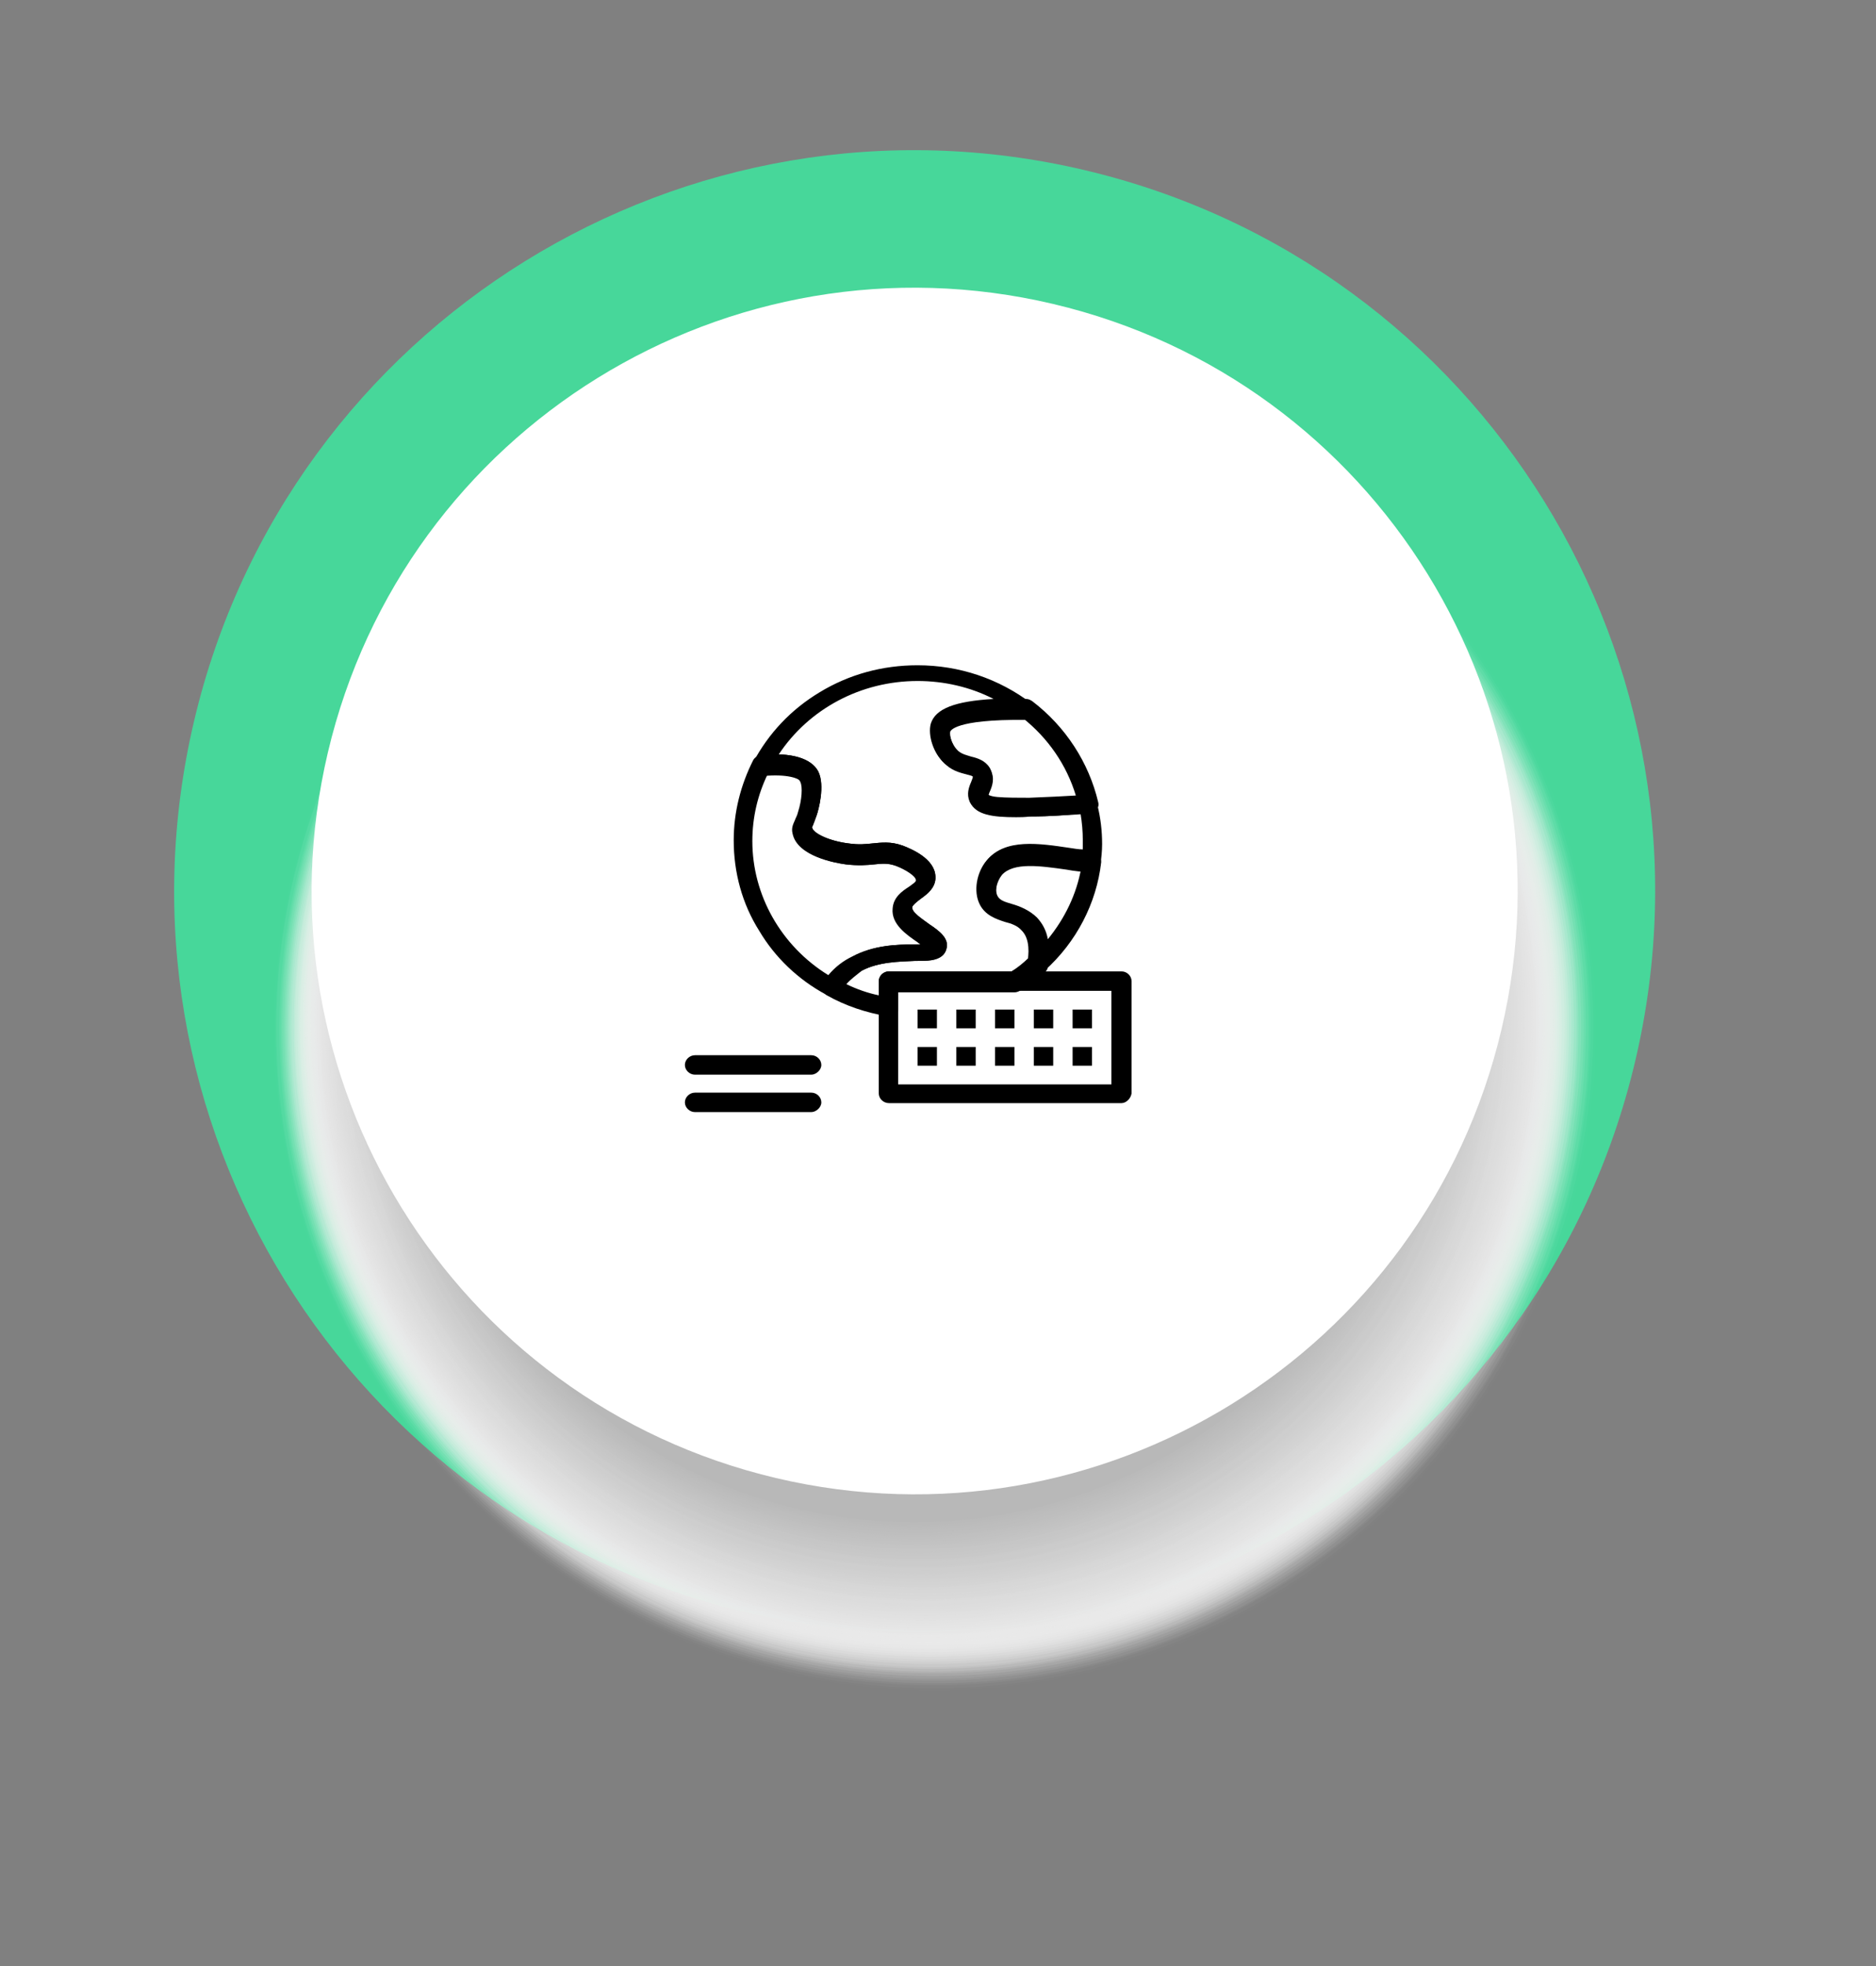 <svg xmlns="http://www.w3.org/2000/svg" width="189" height="198" viewBox="0 0 189 198" fill="none"><rect x="0" y="0" width="189" height="198" fill="#808080" stroke="none"/><path d="M164.74 106.871C174.203 66.775 149.373 26.599 109.281 17.135C69.19 7.672 29.018 32.504 19.556 72.6C10.093 112.696 34.923 152.872 75.015 162.336C115.106 171.799 155.278 146.967 164.74 106.871Z" fill="#47D79A"></path><g style="mix-blend-mode:multiply"><path opacity="0.01" d="M141.273 150.744C167.281 124.734 167.281 82.562 141.273 56.551C115.266 30.541 73.099 30.541 47.091 56.552C21.083 82.562 21.083 124.734 47.091 150.744C73.099 176.755 115.266 176.755 141.273 150.744Z" fill="#FEFEFE"></path><path opacity="0.03" d="M119.54 164.95C153.405 150.921 169.487 112.093 155.459 78.224C141.432 44.355 102.608 28.272 68.743 42.301C34.878 56.33 18.796 95.158 32.824 129.027C46.851 162.896 85.675 178.979 119.54 164.95Z" fill="#FDFDFD"></path><path opacity="0.04" d="M158.463 118.73C166.86 83.149 144.826 47.497 109.249 39.099C73.671 30.701 38.023 52.737 29.626 88.318C21.229 123.9 43.263 159.552 78.84 167.95C114.418 176.348 150.066 154.311 158.463 118.73Z" fill="#FCFCFC"></path><path opacity="0.06" d="M140.741 150.205C166.501 124.443 166.501 82.674 140.741 56.912C114.982 31.149 73.217 31.149 47.458 56.912C21.698 82.674 21.698 124.443 47.458 150.205C73.217 175.968 114.982 175.968 140.741 150.205Z" fill="#FBFBFB"></path><path opacity="0.07" d="M140.516 149.999C166.187 124.325 166.187 82.7 140.516 57.026C114.845 31.353 73.225 31.353 47.554 57.026C21.883 82.7 21.883 124.325 47.554 149.999C73.225 175.673 114.846 175.673 140.516 149.999Z" fill="#FAFAFA"></path><path opacity="0.08" d="M140.356 149.857C165.956 124.254 165.956 82.743 140.356 57.141C114.756 31.538 73.25 31.538 47.65 57.141C22.05 82.743 22.05 124.254 47.65 149.857C73.25 175.459 114.756 175.459 140.356 149.857Z" fill="#F9F9F9"></path><path opacity="0.1" d="M93.973 168.8C130.052 168.8 159.299 139.55 159.299 103.467C159.299 67.385 130.052 38.134 93.973 38.134C57.895 38.134 28.648 67.385 28.648 103.467C28.648 139.55 57.895 168.8 93.973 168.8Z" fill="#F8F8F8"></path><path opacity="0.11" d="M93.928 168.529C129.881 168.529 159.027 139.38 159.027 103.423C159.027 67.466 129.881 38.317 93.928 38.317C57.975 38.317 28.829 67.466 28.829 103.423C28.829 139.38 57.975 168.529 93.928 168.529Z" fill="#F7F7F7"></path><path opacity="0.13" d="M93.928 168.347C129.781 168.347 158.845 139.279 158.845 103.422C158.845 67.566 129.781 38.498 93.928 38.498C58.075 38.498 29.011 67.566 29.011 103.422C29.011 139.279 58.075 168.347 93.928 168.347Z" fill="#F6F6F6"></path><path opacity="0.14" d="M93.882 168.074C129.61 168.074 158.573 139.108 158.573 103.377C158.573 67.646 129.61 38.68 93.882 38.68C58.155 38.68 29.192 67.646 29.192 103.377C29.192 139.108 58.155 168.074 93.882 168.074Z" fill="#F5F5F5"></path><path opacity="0.15" d="M157.472 113.75C163.177 78.604 139.313 45.488 104.17 39.783C69.028 34.078 35.916 57.944 30.211 93.09C24.507 128.236 48.371 161.352 83.513 167.057C118.655 172.762 151.768 148.896 157.472 113.75Z" fill="#F4F4F4"></path><path opacity="0.17" d="M93.837 167.575C129.314 167.575 158.073 138.812 158.073 103.331C158.073 67.851 129.314 39.088 93.837 39.088C58.36 39.088 29.601 67.851 29.601 103.331C29.601 138.812 58.36 167.575 93.837 167.575Z" fill="#F3F3F3"></path><path opacity="0.18" d="M93.791 167.347C129.168 167.347 157.846 138.666 157.846 103.286C157.846 67.905 129.168 39.224 93.791 39.224C58.415 39.224 29.737 67.905 29.737 103.286C29.737 138.666 58.415 167.347 93.791 167.347Z" fill="#F2F2F2"></path><path opacity="0.19" d="M93.791 167.121C129.042 167.121 157.619 138.541 157.619 103.286C157.619 68.031 129.042 39.451 93.791 39.451C58.54 39.451 29.964 68.031 29.964 103.286C29.964 138.541 58.54 167.121 93.791 167.121Z" fill="#F1F1F1"></path><path opacity="0.21" d="M93.746 166.849C128.872 166.849 157.347 138.371 157.347 103.241C157.347 68.111 128.872 39.633 93.746 39.633C58.62 39.633 30.145 68.111 30.145 103.241C30.145 138.371 58.62 166.849 93.746 166.849Z" fill="#F0F0F0"></path><path opacity="0.22" d="M93.701 166.621C128.726 166.621 157.12 138.225 157.12 103.195C157.12 68.166 128.726 39.769 93.701 39.769C58.675 39.769 30.282 68.166 30.282 103.195C30.282 138.225 58.675 166.621 93.701 166.621Z" fill="#EFEFEF"></path><path opacity="0.24" d="M93.701 166.395C128.601 166.395 156.893 138.1 156.893 103.196C156.893 68.292 128.601 39.997 93.701 39.997C58.801 39.997 30.509 68.292 30.509 103.196C30.509 138.1 58.801 166.395 93.701 166.395Z" fill="#EEEEEE"></path><path opacity="0.25" d="M117.78 161.331C149.908 148.021 165.164 111.185 151.857 79.054C138.549 46.922 101.716 31.664 69.588 44.973C37.461 58.283 22.204 95.119 35.512 127.25C48.82 159.382 85.652 174.64 117.78 161.331Z" fill="#EDEDED"></path><path opacity="0.26" d="M117.651 161.138C149.686 147.868 164.899 111.137 151.629 79.099C138.36 47.06 101.634 31.846 69.599 45.117C37.564 58.388 22.351 95.118 35.62 127.157C48.89 159.195 85.616 174.409 117.651 161.138Z" fill="#ECECEC"></path><path opacity="0.28" d="M137.841 147.375C162.271 122.943 162.271 83.33 137.841 58.897C113.411 34.465 73.802 34.465 49.373 58.897C24.943 83.33 24.943 122.943 49.373 147.375C73.802 171.808 113.411 171.808 137.841 147.375Z" fill="#EBEBEB"></path><path opacity="0.29" d="M137.648 147.138C161.99 122.794 161.99 83.324 137.648 58.98C113.307 34.636 73.842 34.637 49.501 58.98C25.16 83.324 25.16 122.794 49.501 147.137C73.842 171.481 113.307 171.481 137.648 147.138Z" fill="#EAEAEA"></path><path opacity="0.31" d="M137.456 146.963C161.726 122.69 161.726 83.336 137.456 59.063C113.186 34.79 73.836 34.79 49.565 59.063C25.295 83.336 25.295 122.69 49.565 146.963C73.836 171.236 113.186 171.236 137.456 146.963Z" fill="#E9E9E9"></path><path opacity="0.32" d="M93.519 164.941C127.717 164.941 155.44 137.215 155.44 103.013C155.44 68.811 127.717 41.085 93.519 41.085C59.321 41.085 31.598 68.811 31.598 103.013C31.598 137.215 59.321 164.941 93.519 164.941Z" fill="#E8E8E8"></path><path opacity="0.33" d="M93.474 164.669C127.546 164.669 155.168 137.044 155.168 102.968C155.168 68.891 127.546 41.267 93.474 41.267C59.401 41.267 31.779 68.891 31.779 102.968C31.779 137.044 59.401 164.669 93.474 164.669Z" fill="#E7E7E7"></path><path opacity="0.35" d="M154.136 112.843C159.579 79.305 136.808 47.705 103.274 42.261C69.741 36.817 38.144 59.591 32.7 93.129C27.257 126.666 50.029 158.266 83.562 163.71C117.096 169.154 148.693 146.38 154.136 112.843Z" fill="#E6E6E6"></path><path opacity="0.36" d="M153.957 112.761C159.381 79.347 136.693 47.864 103.283 42.44C69.874 37.016 38.393 59.706 32.97 93.12C27.547 126.533 50.234 158.017 83.644 163.441C117.054 168.864 148.534 146.174 153.957 112.761Z" fill="#E5E5E5"></path><path opacity="0.38" d="M153.681 112.717C159.084 79.428 136.481 48.061 103.195 42.657C69.909 37.253 38.545 59.859 33.142 93.149C27.739 126.439 50.342 157.806 83.628 163.209C116.914 168.613 148.278 146.007 153.681 112.717Z" fill="#E4E4E4"></path><path opacity="0.39" d="M116.657 159.093C147.719 146.225 162.469 110.61 149.603 79.544C136.737 48.479 101.126 33.727 70.063 46.594C39.001 59.462 24.251 95.077 37.117 126.143C49.983 157.208 85.594 171.96 116.657 159.093Z" fill="#E3E3E3"></path><path opacity="0.4" d="M93.338 163.488C126.834 163.488 153.987 136.331 153.987 102.831C153.987 69.332 126.834 42.175 93.338 42.175C59.842 42.175 32.688 69.332 32.688 102.831C32.688 136.331 59.842 163.488 93.338 163.488Z" fill="#E2E2E2"></path><path opacity="0.42" d="M93.292 163.216C126.663 163.216 153.715 136.16 153.715 102.786C153.715 69.412 126.663 42.357 93.292 42.357C59.922 42.357 32.869 69.412 32.869 102.786C32.869 136.16 59.922 163.216 93.292 163.216Z" fill="#E1E1E1"></path><path opacity="0.43" d="M93.292 163.034C126.563 163.034 153.534 136.06 153.534 102.786C153.534 69.512 126.563 42.538 93.292 42.538C60.022 42.538 33.051 69.512 33.051 102.786C33.051 136.06 60.022 163.034 93.292 163.034Z" fill="#E0E0E0"></path><path opacity="0.44" d="M93.247 162.762C126.392 162.762 153.261 135.89 153.261 102.741C153.261 69.592 126.392 42.72 93.247 42.72C60.102 42.72 33.232 69.592 33.232 102.741C33.232 135.89 60.102 162.762 93.247 162.762Z" fill="#DFDFDF"></path><path opacity="0.46" d="M93.201 162.49C126.221 162.49 152.989 135.719 152.989 102.696C152.989 69.672 126.221 42.902 93.201 42.902C60.182 42.902 33.414 69.672 33.414 102.696C33.414 135.719 60.182 162.49 93.201 162.49Z" fill="#DEDEDE"></path><path opacity="0.47" d="M115.996 157.771C146.409 145.172 160.852 110.301 148.254 79.884C135.656 49.467 100.789 35.023 70.375 47.622C39.962 60.221 25.519 95.092 38.117 125.509C50.715 155.926 85.582 170.37 115.996 157.771Z" fill="#DDDDDD"></path><path opacity="0.49" d="M115.891 157.52C146.189 144.969 160.577 110.231 148.027 79.93C135.477 49.628 100.743 35.239 70.445 47.79C40.147 60.341 25.759 95.08 38.309 125.381C50.859 155.682 85.594 170.071 115.891 157.52Z" fill="#DCDCDC"></path><path opacity="0.5" d="M134.941 144.436C158.041 121.333 158.041 83.876 134.941 60.774C111.841 37.671 74.388 37.671 51.288 60.774C28.187 83.876 28.187 121.333 51.288 144.436C74.388 167.539 111.841 167.539 134.941 144.436Z" fill="#DCDCDC"></path><path opacity="0.51" d="M134.781 144.276C157.792 121.262 157.792 83.948 134.781 60.934C111.769 37.92 74.46 37.92 51.448 60.934C28.437 83.948 28.437 121.262 51.448 144.276C74.46 167.29 111.769 167.29 134.781 144.276Z" fill="#DBDBDB"></path><path opacity="0.53" d="M150.243 115.993C157.695 84.414 138.14 52.772 106.564 45.318C74.989 37.865 43.35 57.423 35.898 89.002C28.445 120.581 48.001 152.223 79.576 159.676C111.152 167.129 142.79 147.571 150.243 115.993Z" fill="#DADADA"></path><path opacity="0.54" d="M93.065 161.082C125.383 161.082 151.581 134.88 151.581 102.559C151.581 70.238 125.383 44.036 93.065 44.036C60.748 44.036 34.549 70.238 34.549 102.559C34.549 134.88 60.748 161.082 93.065 161.082Z" fill="#D9D9D9"></path><path opacity="0.56" d="M134.248 143.734C157.012 120.968 157.012 84.057 134.248 61.291C111.485 38.525 74.578 38.525 51.815 61.291C29.051 84.057 29.051 120.968 51.815 143.734C74.578 166.5 111.485 166.5 134.248 143.734Z" fill="#D8D8D8"></path><path opacity="0.57" d="M134.055 143.562C156.748 120.867 156.748 84.071 134.055 61.376C111.363 38.681 74.571 38.681 51.879 61.376C29.186 84.071 29.186 120.867 51.879 143.562C74.571 166.257 111.363 166.257 134.055 143.562Z" fill="#D7D7D7"></path><path opacity="0.58" d="M150.114 111.818C155.236 80.261 133.809 50.526 102.255 45.404C70.701 40.281 40.97 61.711 35.848 93.268C30.726 124.825 52.153 154.56 83.707 159.682C115.261 164.804 144.992 143.375 150.114 111.818Z" fill="#D6D6D6"></path><path opacity="0.6" d="M115.025 155.712C144.443 143.525 158.412 109.796 146.227 80.376C134.042 50.955 100.317 36.984 70.899 49.17C41.481 61.356 27.512 95.086 39.697 124.507C51.882 153.927 85.608 167.898 115.025 155.712Z" fill="#D5D5D5"></path><path opacity="0.61" d="M133.523 143.021C155.967 120.574 155.967 84.181 133.523 61.734C111.079 39.287 74.689 39.287 52.245 61.734C29.801 84.181 29.801 120.574 52.245 143.021C74.689 165.468 111.079 165.468 133.523 143.021Z" fill="#D4D4D4"></path><path opacity="0.63" d="M92.884 159.63C124.499 159.63 150.129 133.997 150.129 102.378C150.129 70.759 124.499 45.127 92.884 45.127C61.268 45.127 35.638 70.759 35.638 102.378C35.638 133.997 61.268 159.63 92.884 159.63Z" fill="#D3D3D3"></path><path opacity="0.64" d="M92.838 159.357C124.328 159.357 149.856 133.827 149.856 102.333C149.856 70.839 124.328 45.309 92.838 45.309C61.348 45.309 35.82 70.839 35.82 102.333C35.82 133.827 61.348 159.357 92.838 159.357Z" fill="#D2D2D2"></path><path opacity="0.65" d="M92.793 159.129C124.183 159.129 149.629 133.68 149.629 102.286C149.629 70.893 124.183 45.444 92.793 45.444C61.403 45.444 35.956 70.893 35.956 102.286C35.956 133.68 61.403 159.129 92.793 159.129Z" fill="#D1D1D1"></path><path opacity="0.67" d="M92.793 158.903C124.057 158.903 149.402 133.555 149.402 102.287C149.402 71.019 124.057 45.671 92.793 45.671C61.528 45.671 36.183 71.019 36.183 102.287C36.183 133.555 61.528 158.903 92.793 158.903Z" fill="#D0D0D0"></path><path opacity="0.68" d="M92.747 158.631C123.887 158.631 149.13 133.385 149.13 102.243C149.13 71.1 123.887 45.854 92.747 45.854C61.608 45.854 36.365 71.1 36.365 102.243C36.365 133.385 61.608 158.631 92.747 158.631Z" fill="#CFCFCF"></path><path opacity="0.69" d="M92.748 158.45C123.787 158.45 148.949 133.285 148.949 102.243C148.949 71.2 123.787 46.035 92.748 46.035C61.709 46.035 36.546 71.2 36.546 102.243C36.546 133.285 61.709 158.45 92.748 158.45Z" fill="#CECECE"></path><path opacity="0.71" d="M147.972 111.194C152.925 80.676 132.204 51.921 101.69 46.968C71.175 42.014 42.423 62.737 37.47 93.255C32.517 123.773 53.239 152.528 83.753 157.481C114.267 162.435 143.019 141.712 147.972 111.194Z" fill="#CDCDCD"></path><path opacity="0.72" d="M92.657 157.904C123.445 157.904 148.404 132.943 148.404 102.151C148.404 71.36 123.445 46.398 92.657 46.398C61.868 46.398 36.91 71.36 36.91 102.151C36.91 132.943 61.868 157.904 92.657 157.904Z" fill="#CCCCCC"></path><path opacity="0.74" d="M92.656 157.722C123.344 157.722 148.222 132.842 148.222 102.15C148.222 71.459 123.344 46.579 92.656 46.579C61.968 46.579 37.091 71.459 37.091 102.15C37.091 132.842 61.968 157.722 92.656 157.722Z" fill="#CBCBCB"></path><path opacity="0.75" d="M92.611 157.451C123.174 157.451 147.95 132.672 147.95 102.106C147.95 71.54 123.174 46.762 92.611 46.762C62.049 46.762 37.273 71.54 37.273 102.106C37.273 132.672 62.049 157.451 92.611 157.451Z" fill="#CACACA"></path><path opacity="0.76" d="M92.566 157.177C123.003 157.177 147.677 132.5 147.677 102.06C147.677 71.619 123.003 46.942 92.566 46.942C62.129 46.942 37.454 71.619 37.454 102.06C37.454 132.5 62.129 157.177 92.566 157.177Z" fill="#C9C9C9"></path><path opacity="0.78" d="M131.38 140.937C152.831 119.483 152.831 84.7 131.38 63.246C109.928 41.792 75.149 41.792 53.697 63.246C32.246 84.7 32.246 119.483 53.697 140.937C75.149 162.391 109.928 162.391 131.38 140.937Z" fill="#C8C8C8"></path><path opacity="0.79" d="M113.453 152.538C141.365 140.975 154.62 108.972 143.058 81.057C131.497 53.142 99.497 39.886 71.585 51.449C43.673 63.012 30.419 95.015 41.98 122.93C53.542 150.845 85.541 164.101 113.453 152.538Z" fill="#C7C7C7"></path><path opacity="0.81" d="M145.516 114.452C152.427 85.167 134.292 55.824 105.01 48.912C75.728 42 46.388 60.137 39.477 89.422C32.566 118.707 50.701 148.05 79.983 154.962C109.264 161.874 138.604 143.737 145.516 114.452Z" fill="#C6C6C6"></path><path opacity="0.82" d="M130.848 140.333C152.033 119.146 152.033 84.793 130.848 63.605C109.662 42.417 75.313 42.417 54.128 63.605C32.942 84.793 32.942 119.146 54.128 140.333C75.313 161.521 109.662 161.521 130.848 140.333Z" fill="#C5C5C5"></path><path opacity="0.83" d="M130.655 140.159C151.77 119.042 151.77 84.805 130.655 63.688C109.54 42.571 75.307 42.571 54.192 63.688C33.077 84.805 33.077 119.042 54.192 140.159C75.307 161.276 109.54 161.276 130.655 140.159Z" fill="#C4C4C4"></path><path opacity="0.85" d="M130.476 139.952C151.502 118.924 151.502 84.83 130.476 63.802C109.45 42.773 75.36 42.773 54.334 63.802C33.308 84.83 33.308 118.924 54.334 139.952C75.36 160.98 109.45 160.98 130.476 139.952Z" fill="#C3C3C3"></path><path opacity="0.86" d="M92.384 155.498C121.994 155.498 145.998 131.492 145.998 101.879C145.998 72.266 121.994 48.259 92.384 48.259C62.774 48.259 38.771 72.266 38.771 101.879C38.771 131.492 62.774 155.498 92.384 155.498Z" fill="#C2C2C2"></path><path opacity="0.88" d="M92.339 155.271C121.849 155.271 145.771 131.346 145.771 101.833C145.771 72.32 121.849 48.395 92.339 48.395C62.829 48.395 38.907 72.32 38.907 101.833C38.907 131.346 62.829 155.271 92.339 155.271Z" fill="#C1C1C1"></path><path opacity="0.89" d="M92.339 155.044C121.723 155.044 145.544 131.221 145.544 101.834C145.544 72.446 121.723 48.623 92.339 48.623C62.955 48.623 39.134 72.446 39.134 101.834C39.134 131.221 62.955 155.044 92.339 155.044Z" fill="#C0C0C0"></path><path opacity="0.9" d="M92.293 154.772C121.552 154.772 145.271 131.05 145.271 101.788C145.271 72.526 121.552 48.805 92.293 48.805C63.035 48.805 39.316 72.526 39.316 101.788C39.316 131.05 63.035 154.772 92.293 154.772Z" fill="#BFBFBF"></path><path opacity="0.92" d="M144.36 110.288C149.032 81.503 129.487 54.38 100.705 49.708C71.923 45.035 44.803 64.582 40.131 93.367C35.459 122.152 55.004 149.275 83.786 153.947C112.568 158.62 139.688 139.073 144.36 110.288Z" fill="#BEBEBE"></path><path opacity="0.93" d="M112.33 150.344C139.153 139.233 151.89 108.478 140.78 81.652C129.669 54.825 98.918 42.087 72.095 53.198C45.272 64.31 32.534 95.065 43.645 121.891C54.755 148.717 85.506 161.456 112.33 150.344Z" fill="#BDBDBD"></path><path opacity="0.94" d="M92.203 154.045C121.11 154.045 144.545 130.608 144.545 101.697C144.545 72.786 121.11 49.349 92.203 49.349C63.295 49.349 39.86 72.786 39.86 101.697C39.86 130.608 63.295 154.045 92.203 154.045Z" fill="#BCBCBC"></path><path opacity="0.96" d="M92.157 153.818C120.965 153.818 144.318 130.462 144.318 101.651C144.318 72.841 120.965 49.485 92.157 49.485C63.35 49.485 39.997 72.841 39.997 101.651C39.997 130.462 63.35 153.818 92.157 153.818Z" fill="#BBBBBB"></path><path opacity="0.97" d="M92.157 153.591C120.84 153.591 144.091 130.337 144.091 101.652C144.091 72.966 120.84 49.712 92.157 49.712C63.475 49.712 40.224 72.966 40.224 101.652C40.224 130.337 63.475 153.591 92.157 153.591Z" fill="#BABABA"></path><path opacity="0.99" d="M92.112 153.319C120.669 153.319 143.819 130.167 143.819 101.607C143.819 73.047 120.669 49.894 92.112 49.894C63.555 49.894 40.405 73.047 40.405 101.607C40.405 130.167 63.555 153.319 92.112 153.319Z" fill="#B9B9B9"></path><path d="M92.112 153.092C120.568 153.092 143.637 130.021 143.637 101.561C143.637 73.102 120.568 50.03 92.112 50.03C63.655 50.03 40.587 73.102 40.587 101.561C40.587 130.021 63.655 153.092 92.112 153.092Z" fill="#B8B8B8"></path></g><path d="M151.265 103.689C158.97 71.036 138.75 38.319 106.101 30.612C73.452 22.905 40.737 43.128 33.032 75.781C25.326 108.433 45.546 141.151 78.195 148.858C110.845 156.564 143.559 136.342 151.265 103.689Z" fill="white"></path><g clip-path="url(#clip0_20_2392)"><path d="M81.735 108.231H70.019C69.471 108.231 69 107.779 69 107.251C69 106.724 69.471 106.271 70.019 106.271H81.735C82.283 106.271 82.746 106.724 82.746 107.251C82.746 107.779 82.198 108.231 81.735 108.231Z" fill="black"></path><path d="M81.735 112H70.019C69.471 112 69 111.548 69 111.02C69 110.492 69.471 110.04 70.019 110.04H81.735C82.283 110.04 82.746 110.492 82.746 111.02C82.746 111.548 82.198 112 81.735 112Z" fill="black"></path><path d="M110.015 101.673H108.061V103.558H110.015V101.673Z" fill="black"></path><path d="M106.107 101.673H104.154V103.558H106.107V101.673Z" fill="black"></path><path d="M102.2 101.673H100.246V103.558H102.2V101.673Z" fill="black"></path><path d="M98.3 101.673H96.346V103.558H98.3V101.673Z" fill="black"></path><path d="M94.392 101.673H92.438V103.558H94.392V101.673Z" fill="black"></path><path d="M110.015 105.442H108.061V107.327H110.015V105.442Z" fill="black"></path><path d="M106.107 105.442H104.154V107.327H106.107V105.442Z" fill="black"></path><path d="M102.2 105.442H100.246V107.327H102.2V105.442Z" fill="black"></path><path d="M98.3 105.442H96.346V107.327H98.3V105.442Z" fill="black"></path><path d="M94.392 105.442H92.438V107.327H94.392V105.442Z" fill="black"></path><path d="M83.689 100.317C83.534 100.317 83.372 100.241 83.217 100.166C80.406 98.658 78.059 96.397 76.499 93.759C74.777 91.045 73.919 87.879 73.919 84.638C73.919 81.774 74.622 79.06 75.873 76.573C76.028 76.271 76.344 76.121 76.653 76.045C79.704 75.744 81.735 76.347 82.437 77.704C83.14 79.136 82.437 81.623 82.283 82.075C82.129 82.528 81.974 82.904 81.889 83.131C81.812 83.206 81.812 83.357 81.812 83.357C81.966 83.96 83.611 84.713 85.48 84.94C86.5 85.09 87.202 85.015 87.905 84.94C88.762 84.864 89.704 84.713 90.956 85.166C91.736 85.467 94.16 86.447 94.238 88.256C94.315 89.387 93.38 90.065 92.755 90.518C92.361 90.819 91.975 91.121 91.898 91.347C91.82 91.874 92.917 92.553 93.62 93.08C94.639 93.759 95.651 94.513 95.342 95.568C95.188 96.171 94.716 96.548 93.859 96.698C93.388 96.774 92.84 96.774 92.137 96.774C90.654 96.849 88.546 96.849 86.824 97.754C85.967 98.206 85.187 98.884 84.476 99.789C84.322 100.166 84.005 100.317 83.696 100.317H83.689ZM77.356 77.93C76.337 80.04 75.796 82.302 75.796 84.713C75.796 90.141 78.684 95.266 83.449 98.206C84.152 97.377 84.932 96.774 85.874 96.322C87.982 95.191 90.33 95.116 92.044 95.116H92.747C92.593 95.04 92.516 94.965 92.431 94.889C91.334 94.136 89.774 93.08 89.928 91.498C90.006 90.367 90.863 89.764 91.566 89.311C91.874 89.085 92.346 88.784 92.268 88.633C92.268 88.256 91.249 87.578 90.237 87.201C89.38 86.9 88.832 86.975 88.052 87.05C87.349 87.126 86.415 87.201 85.164 87.05C84.067 86.9 80.321 86.221 79.85 83.96C79.696 83.357 79.928 82.98 80.082 82.603C80.159 82.377 80.314 82.151 80.399 81.774C80.793 80.568 80.87 79.211 80.63 78.759C80.476 78.231 79.457 77.779 77.348 77.93H77.356Z" fill="black"></path><path d="M102.362 82.302C100.014 82.302 98.3 82.075 97.751 80.794C97.443 80.04 97.674 79.362 97.906 78.834C97.983 78.608 98.138 78.306 98.06 78.231C97.983 78.156 97.751 78.08 97.435 78.005C96.887 77.854 96.107 77.704 95.404 77.1C94.076 76.045 93.527 74.085 93.844 72.955C94.392 71.146 97.28 70.392 103.374 70.392C103.605 70.392 103.767 70.467 103.999 70.618C107.359 73.181 109.698 76.799 110.641 80.794C110.718 81.096 110.641 81.322 110.486 81.548C110.332 81.774 110.015 81.925 109.783 81.925C109.552 81.925 109.235 82 108.926 82C107.521 82.075 105.876 82.226 103.767 82.226C103.296 82.302 102.756 82.302 102.362 82.302ZM99.474 79.965C99.474 79.965 99.628 80.191 100.493 80.266C101.35 80.342 102.601 80.342 103.698 80.342C105.652 80.266 107.135 80.191 108.386 80.116C107.451 77.025 105.575 74.312 102.995 72.276H102.841C96.122 72.276 95.736 73.407 95.651 73.482C95.574 73.784 95.805 74.99 96.585 75.668C96.979 75.97 97.365 76.045 97.837 76.196C98.462 76.347 99.242 76.573 99.713 77.327C100.184 78.156 99.868 78.985 99.636 79.513C99.559 79.663 99.481 79.889 99.481 79.965H99.474Z" fill="black"></path><path d="M104.547 97.904C104.393 97.904 104.239 97.904 104.076 97.829C103.683 97.678 103.528 97.302 103.528 96.849C103.76 95.342 103.528 94.286 102.903 93.683C102.509 93.231 101.883 93.005 101.265 92.854C100.331 92.553 99.234 92.176 98.686 91.045C98.06 89.764 98.377 87.879 99.389 86.673C101.188 84.487 104.625 85.015 107.667 85.467C108.525 85.618 109.305 85.694 110.007 85.769C110.239 85.769 110.478 85.92 110.71 86.146C110.865 86.372 110.942 86.598 110.942 86.824C110.471 90.97 108.44 94.889 105.242 97.754C105.011 97.829 104.771 97.904 104.54 97.904H104.547ZM103.767 86.9C102.516 86.9 101.505 87.126 100.956 87.804C100.408 88.482 100.176 89.538 100.485 90.216C100.717 90.668 101.188 90.819 101.968 91.045C102.748 91.271 103.69 91.648 104.47 92.402C105.019 93.005 105.405 93.683 105.567 94.588C107.289 92.477 108.455 90.065 108.926 87.427C108.455 87.352 107.992 87.276 107.521 87.201C106.115 87.05 104.864 86.9 103.767 86.9Z" fill="black"></path><path d="M89.55 102.352H89.396C87.21 101.975 85.179 101.296 83.302 100.241C83.071 100.09 82.909 99.864 82.831 99.638C82.754 99.412 82.831 99.111 82.986 98.884C83.843 97.754 84.785 96.925 85.951 96.322C88.06 95.191 90.407 95.116 92.122 95.116H92.824C92.67 95.04 92.593 94.965 92.516 94.889C91.419 94.136 89.859 93.08 90.013 91.498C90.091 90.367 90.948 89.764 91.651 89.312C91.967 89.085 92.431 88.784 92.353 88.633C92.353 88.256 91.334 87.578 90.322 87.201C89.465 86.9 88.917 86.975 88.137 87.05C87.434 87.126 86.5 87.201 85.249 87.05C84.152 86.9 80.406 86.221 79.935 83.96C79.781 83.357 80.013 82.98 80.167 82.603C80.244 82.377 80.399 82.151 80.476 81.774C80.87 80.568 80.947 79.211 80.708 78.759C80.553 78.382 79.302 77.93 76.877 78.156C76.491 78.156 76.174 78.005 75.943 77.779C75.711 77.477 75.711 77.1 75.865 76.799C77.425 73.859 79.696 71.447 82.584 69.714C85.565 67.904 88.924 67 92.438 67C96.655 67 100.64 68.357 103.922 70.844C104.239 71.07 104.393 71.523 104.239 71.9C104.084 72.276 103.767 72.502 103.304 72.502C96.114 72.427 95.728 73.633 95.728 73.709C95.651 74.01 95.883 75.216 96.663 75.894C97.056 76.196 97.443 76.271 97.914 76.422C98.539 76.573 99.319 76.799 99.79 77.553C100.261 78.382 99.945 79.211 99.713 79.739C99.636 79.889 99.559 80.191 99.559 80.266C99.559 80.266 99.713 80.493 100.57 80.568C101.427 80.643 102.679 80.643 103.775 80.643C105.883 80.568 107.443 80.493 108.695 80.417C109.011 80.417 109.32 80.342 109.552 80.342C110.023 80.342 110.486 80.643 110.563 81.096C110.88 82.377 111.034 83.658 111.034 85.015C111.034 85.694 110.957 86.372 110.88 87.05C110.803 87.578 110.332 87.955 109.861 87.879C109.081 87.804 108.223 87.729 107.436 87.578C104.779 87.201 102.123 86.824 100.949 88.106C100.4 88.784 100.169 89.839 100.478 90.518C100.709 90.97 101.18 91.121 101.96 91.347C102.74 91.573 103.683 91.95 104.462 92.704C105.474 93.759 105.868 95.342 105.559 97.377C105.559 97.603 105.405 97.829 105.242 97.904C104.463 98.583 103.605 99.261 102.74 99.789C102.586 99.864 102.424 99.94 102.192 99.94H90.477V101.598C90.477 101.899 90.322 102.126 90.16 102.352C89.928 102.276 89.689 102.352 89.535 102.352H89.55ZM85.256 99.111C86.353 99.638 87.442 100.015 88.538 100.241V98.809C88.538 98.281 89.009 97.829 89.558 97.829H101.899C102.524 97.452 103.072 97 103.621 96.472C103.775 95.191 103.544 94.211 102.995 93.608C102.601 93.156 101.984 92.93 101.358 92.779C100.424 92.477 99.327 92.1 98.779 90.97C98.153 89.688 98.462 87.804 99.481 86.598C101.281 84.412 104.717 84.94 107.76 85.392C108.231 85.467 108.695 85.543 109.088 85.543V84.638C109.088 83.734 109.011 82.829 108.857 81.925C107.528 82.075 105.891 82.226 103.775 82.226C100.648 82.302 98.385 82.226 97.682 80.719C97.365 79.965 97.605 79.286 97.837 78.759C97.914 78.533 98.068 78.231 97.991 78.156C97.914 78.08 97.682 78.005 97.365 77.93C96.817 77.779 96.037 77.628 95.334 77.025C94.006 75.97 93.458 74.01 93.774 72.879C94.245 71.372 96.199 70.618 100.099 70.392C97.751 69.186 95.103 68.583 92.446 68.583C86.747 68.583 81.511 71.372 78.46 75.97C80.491 76.045 81.897 76.648 82.445 77.704C83.148 79.136 82.445 81.623 82.291 82.075C82.136 82.528 81.982 82.904 81.897 83.131C81.82 83.206 81.82 83.357 81.82 83.357C81.974 83.96 83.619 84.714 85.488 84.94C86.507 85.091 87.21 85.015 87.913 84.94C88.77 84.864 89.712 84.714 90.963 85.166C91.743 85.467 94.168 86.447 94.245 88.256C94.323 89.387 93.388 90.065 92.763 90.518C92.369 90.819 91.983 91.121 91.905 91.347C91.828 91.874 92.925 92.553 93.628 93.08C94.647 93.759 95.659 94.513 95.35 95.568C95.195 96.171 94.724 96.548 93.867 96.698C93.396 96.774 92.848 96.774 92.145 96.774C90.662 96.849 88.554 96.849 86.832 97.754C86.283 98.206 85.735 98.583 85.272 99.111H85.256Z" fill="black"></path><path d="M112.981 111.095H89.55C89.002 111.095 88.531 110.643 88.531 110.116V98.809C88.531 98.281 89.002 97.829 89.55 97.829H112.988C113.537 97.829 114 98.281 114 98.809V110.116C113.923 110.643 113.452 111.095 112.988 111.095H112.981ZM90.484 109.211H111.969V99.789H90.484V109.211Z" fill="black"></path></g><defs><clipPath id="clip0_20_2392"><rect width="45" height="45" fill="white" transform="translate(69 67)"></rect></clipPath></defs></svg>